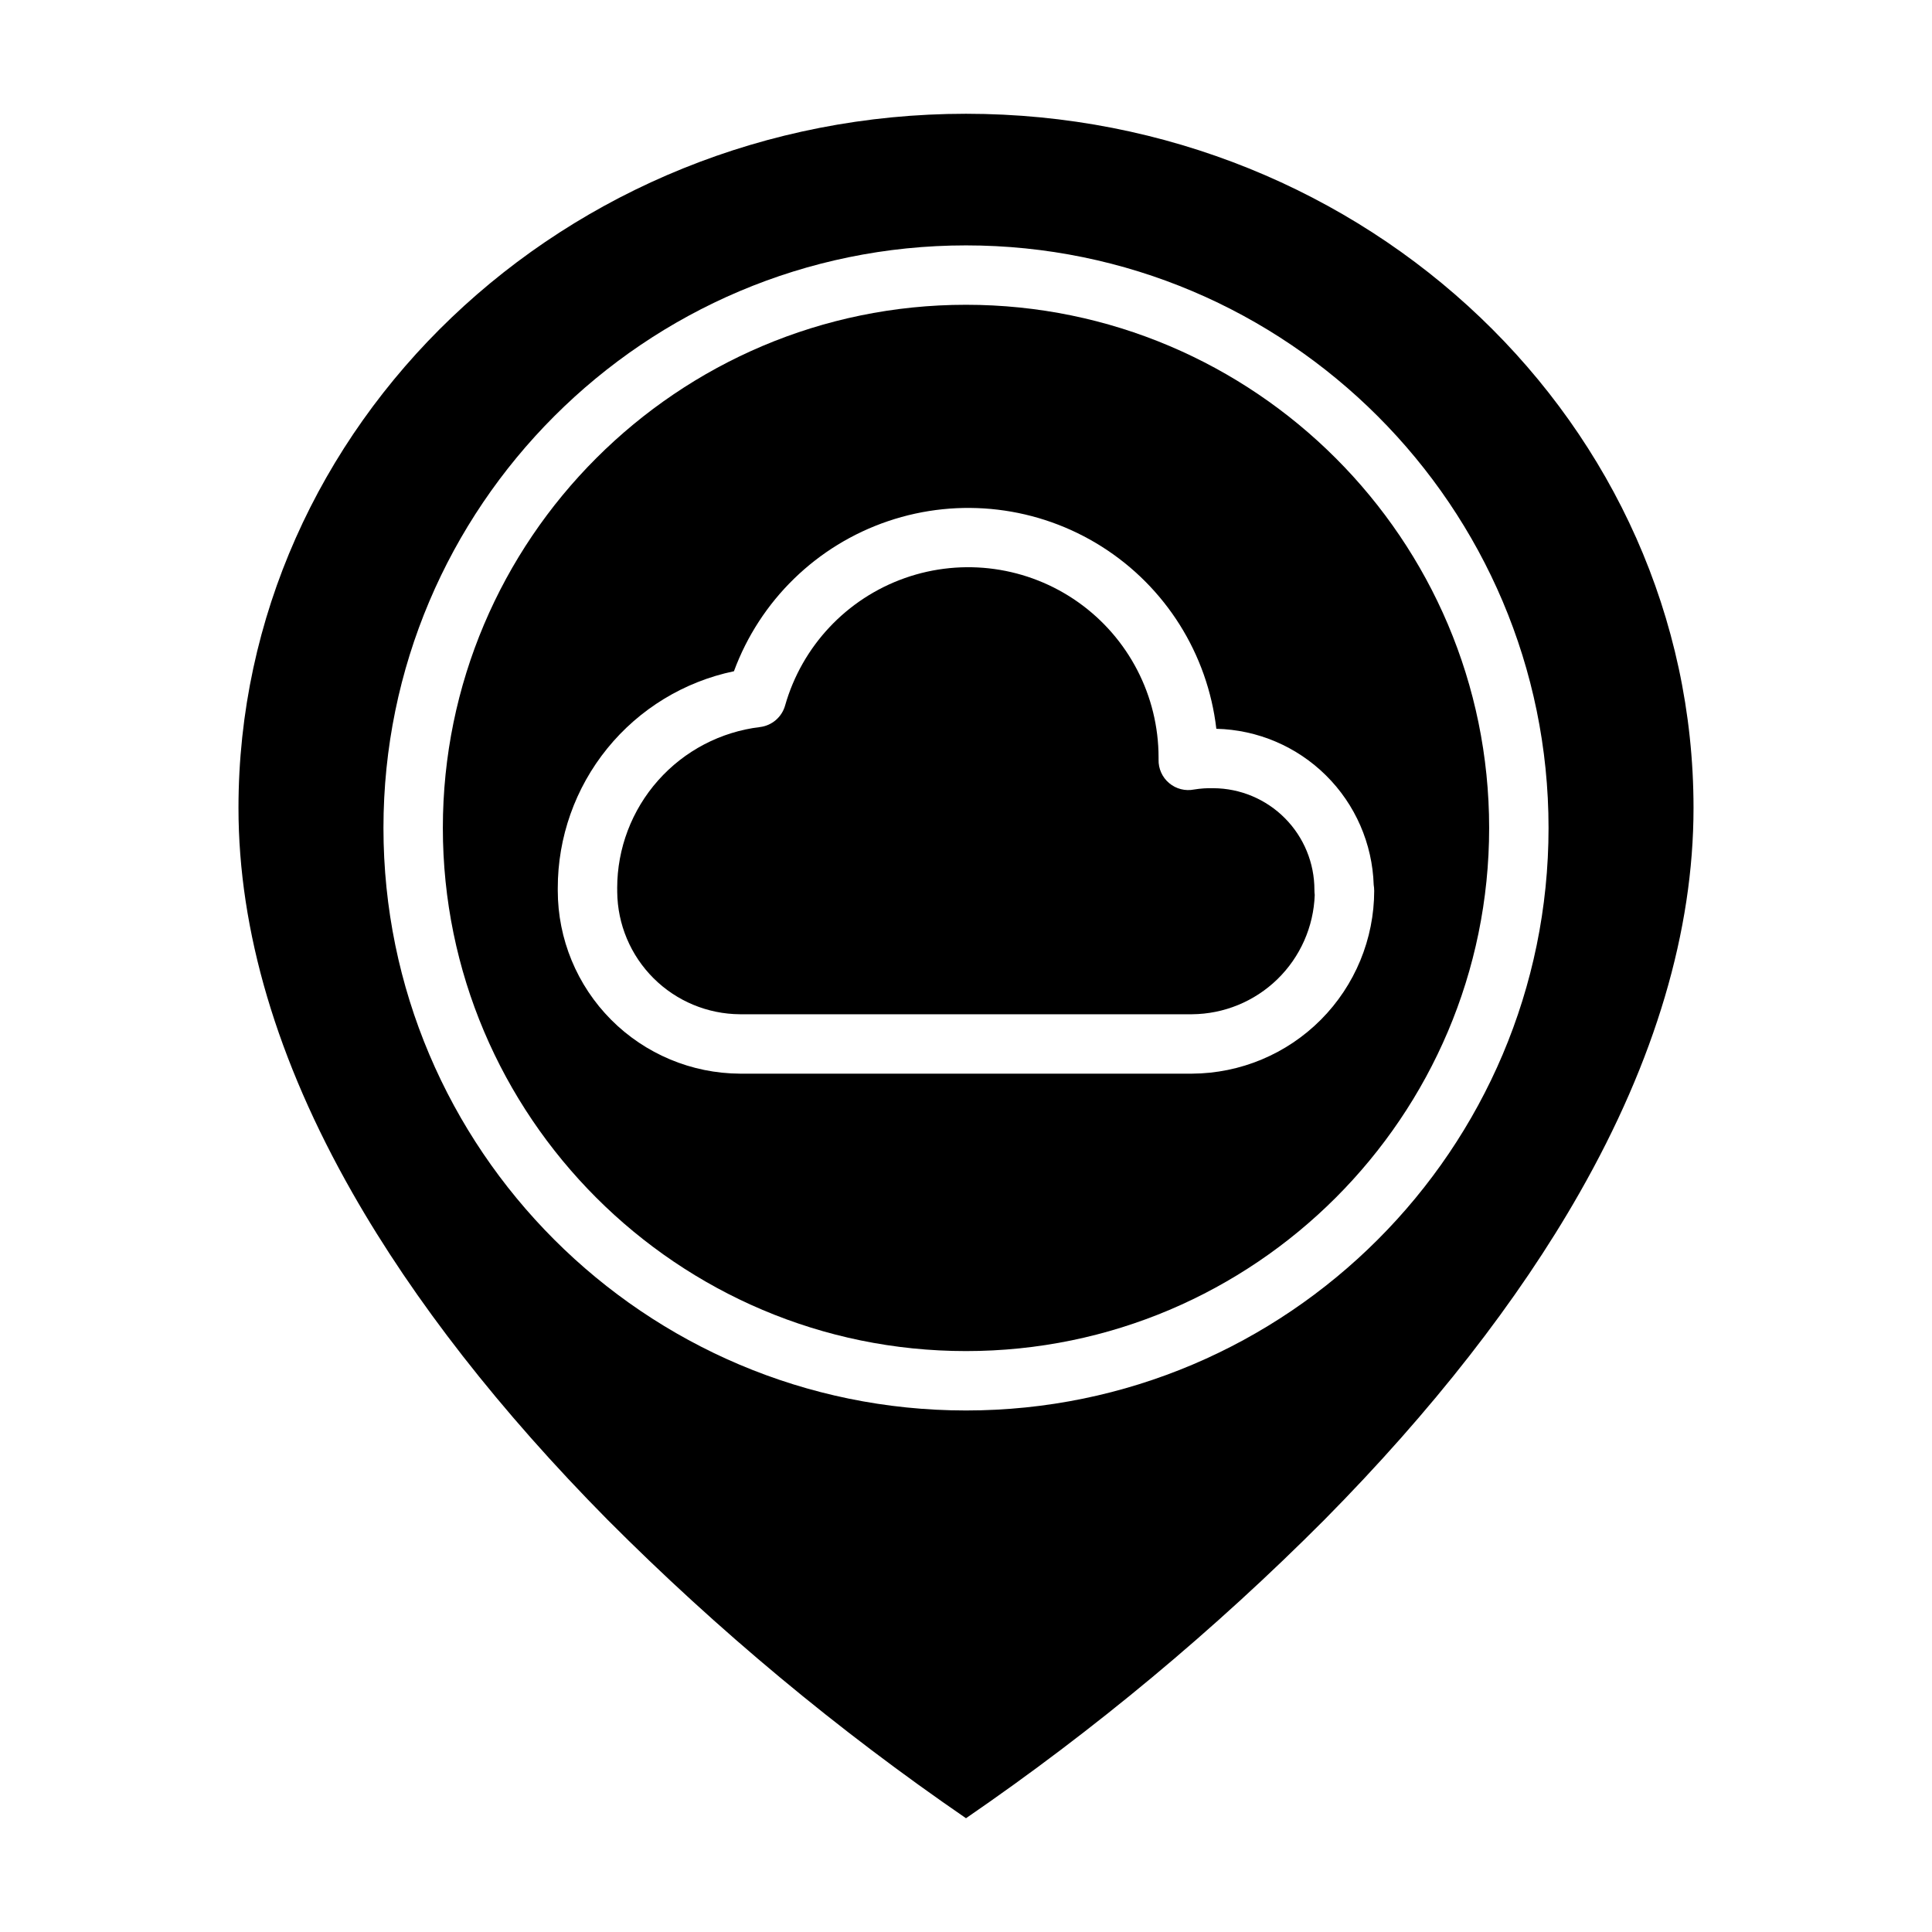 <?xml version="1.0" encoding="UTF-8"?>
<!-- Uploaded to: ICON Repo, www.svgrepo.com, Generator: ICON Repo Mixer Tools -->
<svg fill="#000000" width="800px" height="800px" version="1.1" viewBox="144 144 512 512" xmlns="http://www.w3.org/2000/svg">
 <g>
  <path d="m400 224.77c-76.445 0-138.64 62.188-138.64 138.64 0 76.449 62.195 138.64 138.64 138.64s138.64-62.188 138.64-138.64c-0.004-76.445-62.195-138.64-138.64-138.64zm108.18 155.25c-0.008 12.824-5.09 25.125-14.137 34.219-9.047 9.09-21.324 14.227-34.152 14.293h-119.79c-12.824-0.066-25.102-5.203-34.152-14.293-9.047-9.094-14.129-21.395-14.133-34.219v-0.395-0.238c-0.016-13.488 4.621-26.574 13.125-37.047 8.504-10.473 20.355-17.695 33.562-20.453 6.914-18.75 21.934-33.371 40.859-39.781 18.926-6.41 39.738-3.93 56.625 6.758 16.891 10.684 28.047 28.426 30.355 48.273 10.922 0.258 21.328 4.688 29.082 12.379 7.758 7.691 12.273 18.062 12.621 28.977 0.086 0.504 0.129 1.016 0.129 1.527z"/>
  <path d="m465.56 352.88c-1.715-0.043-3.426 0.074-5.117 0.348-2.348 0.469-4.781-0.156-6.613-1.699-1.832-1.539-2.859-3.832-2.797-6.223v-0.547-0.004c-0.004-16.367-7.949-31.715-21.309-41.168-13.363-9.457-30.48-11.84-45.914-6.398-15.438 5.445-27.273 18.039-31.75 33.781-0.867 3.07-3.492 5.324-6.66 5.707-10.43 1.262-20.035 6.297-27.004 14.156-6.973 7.856-10.828 17.992-10.836 28.5 0 0 0.008 0.312 0.008 0.43v0.59c0.078 8.594 3.531 16.816 9.621 22.883 6.086 6.07 14.316 9.5 22.914 9.551h119.79c8.453-0.059 16.555-3.383 22.617-9.273 6.059-5.891 9.609-13.898 9.906-22.344-0.055-0.441-0.082-0.883-0.082-1.324 0.012-7.121-2.797-13.957-7.816-19.012-5.016-5.055-11.832-7.914-18.953-7.953z"/>
  <path d="m400 174.15c-106.31 0-192.8 82.531-192.8 183.97 0 32.531 10.168 66.871 30.242 102.08 16.27 28.535 39.012 57.672 67.602 86.586 29.137 29.238 60.926 55.703 94.957 79.062 34.031-23.359 65.816-49.824 94.953-79.062 28.59-28.914 51.336-58.047 67.602-86.586 20.074-35.207 30.246-69.547 30.246-102.08 0-101.44-86.492-183.97-192.8-183.97zm0 343.64c-85.129 0-154.38-69.258-154.38-154.38 0-85.129 69.254-154.38 154.38-154.38s154.38 69.258 154.38 154.38-69.258 154.38-154.38 154.38z"/>
 </g>
</svg>
